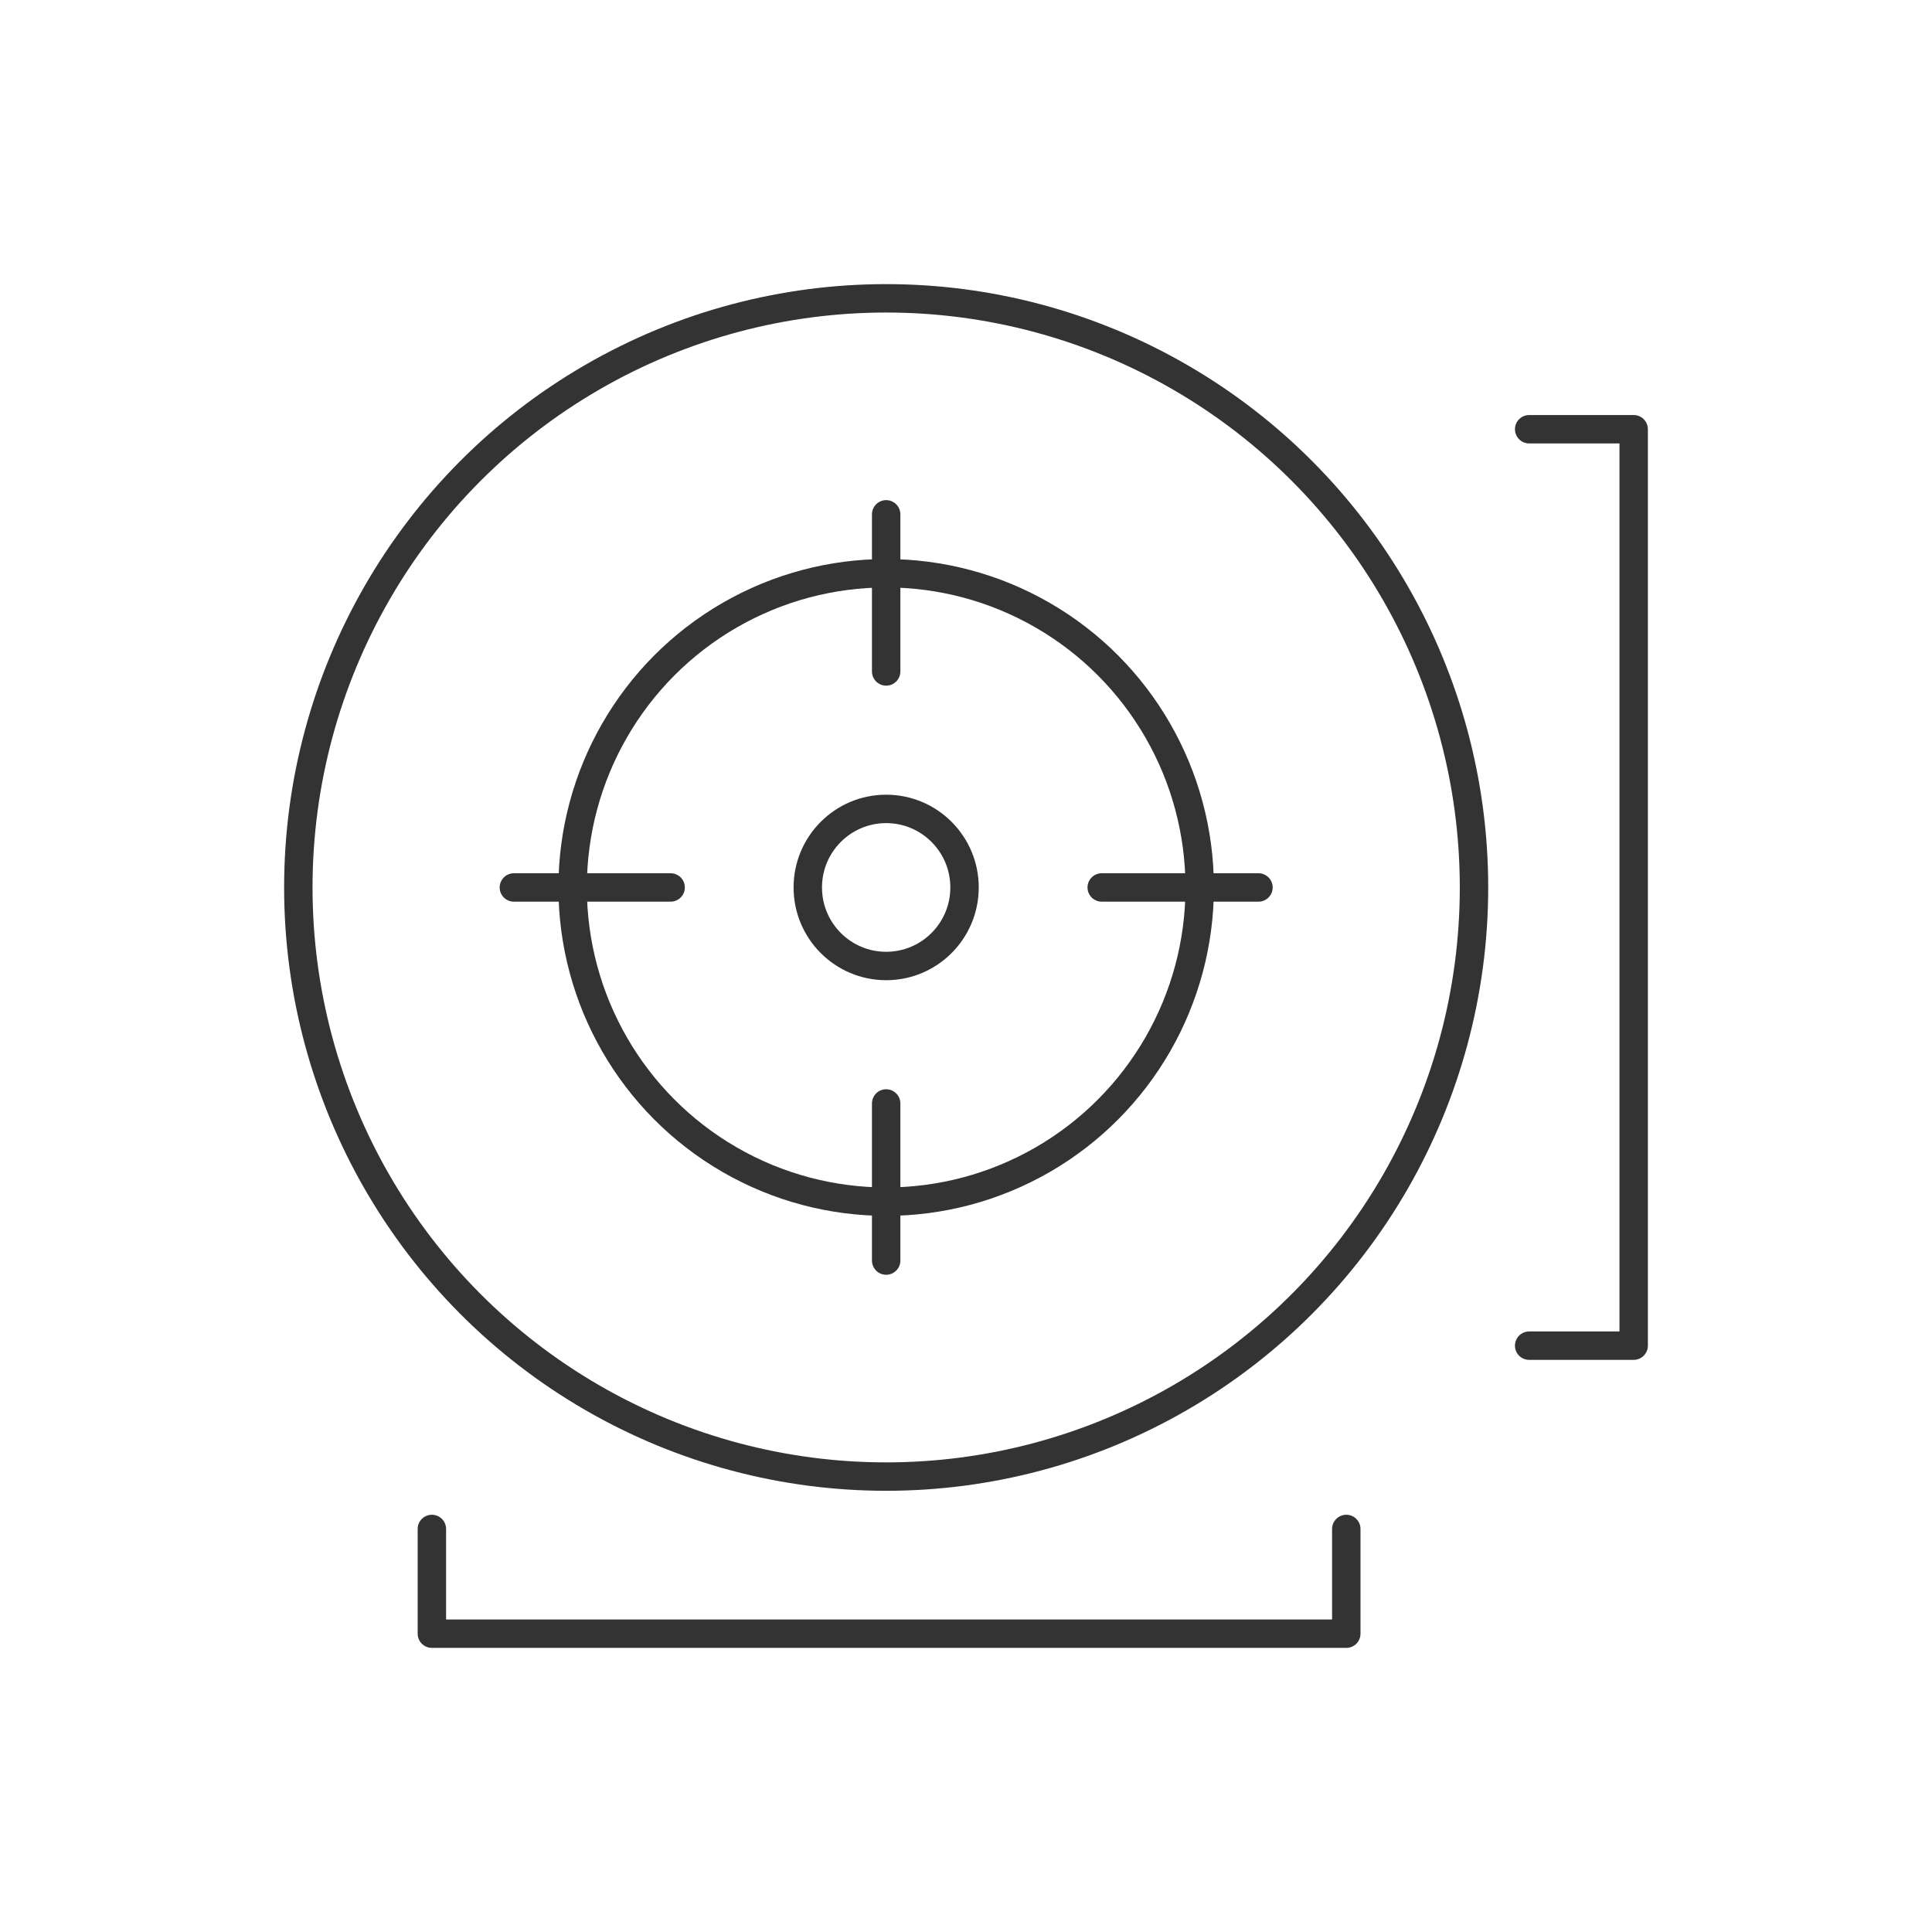 <?xml version="1.0" encoding="UTF-8"?>
<svg width="136px" height="136px" viewBox="0 0 136 136" version="1.1" xmlns="http://www.w3.org/2000/svg" xmlns:xlink="http://www.w3.org/1999/xlink">
    <title>编组 2</title>
    <g id="页面-1" stroke="none" stroke-width="1" fill="none" fill-rule="evenodd">
        <g id="iMac-21.5&quot;" transform="translate(-436, -1480)">
            <g id="编组-14" transform="translate(352, 1448)">
                <g id="编组-2" transform="translate(84, 32)">
                    <rect id="矩形" fill-opacity="0" fill="#FFFFFF" x="0" y="0" width="136" height="136"></rect>
                    <g id="编组" transform="translate(21, 21)" stroke="#333333" stroke-width="2">
                        <ellipse id="椭圆形" cx="41.38" cy="41.471" rx="22.07" ry="22.118"></ellipse>
                        <ellipse id="椭圆形" cx="41.38" cy="41.471" rx="41.38" ry="41.471"></ellipse>
                        <path d="M41.38,15.206 L41.38,26.265 M15.173,41.471 L26.208,41.471 M56.553,41.471 L67.588,41.471 M41.38,56.676 L41.38,67.735" id="形状" stroke-linecap="round"></path>
                        <ellipse id="椭圆形" cx="41.38" cy="41.471" rx="5.517" ry="5.529"></ellipse>
                        <polyline id="路径-6" stroke-linecap="round" stroke-linejoin="round" points="86.643 9.216 94 9.216 94 73.725 86.643 73.725"></polyline>
                        <polyline id="路径-6" stroke-linecap="round" stroke-linejoin="round" transform="translate(41.585, 90.314) rotate(90) translate(-41.585, -90.314) " points="37.899 58.129 45.271 58.129 45.271 122.498 37.899 122.498"></polyline>
                    </g>
                </g>
            </g>
        </g>
    </g>
</svg>